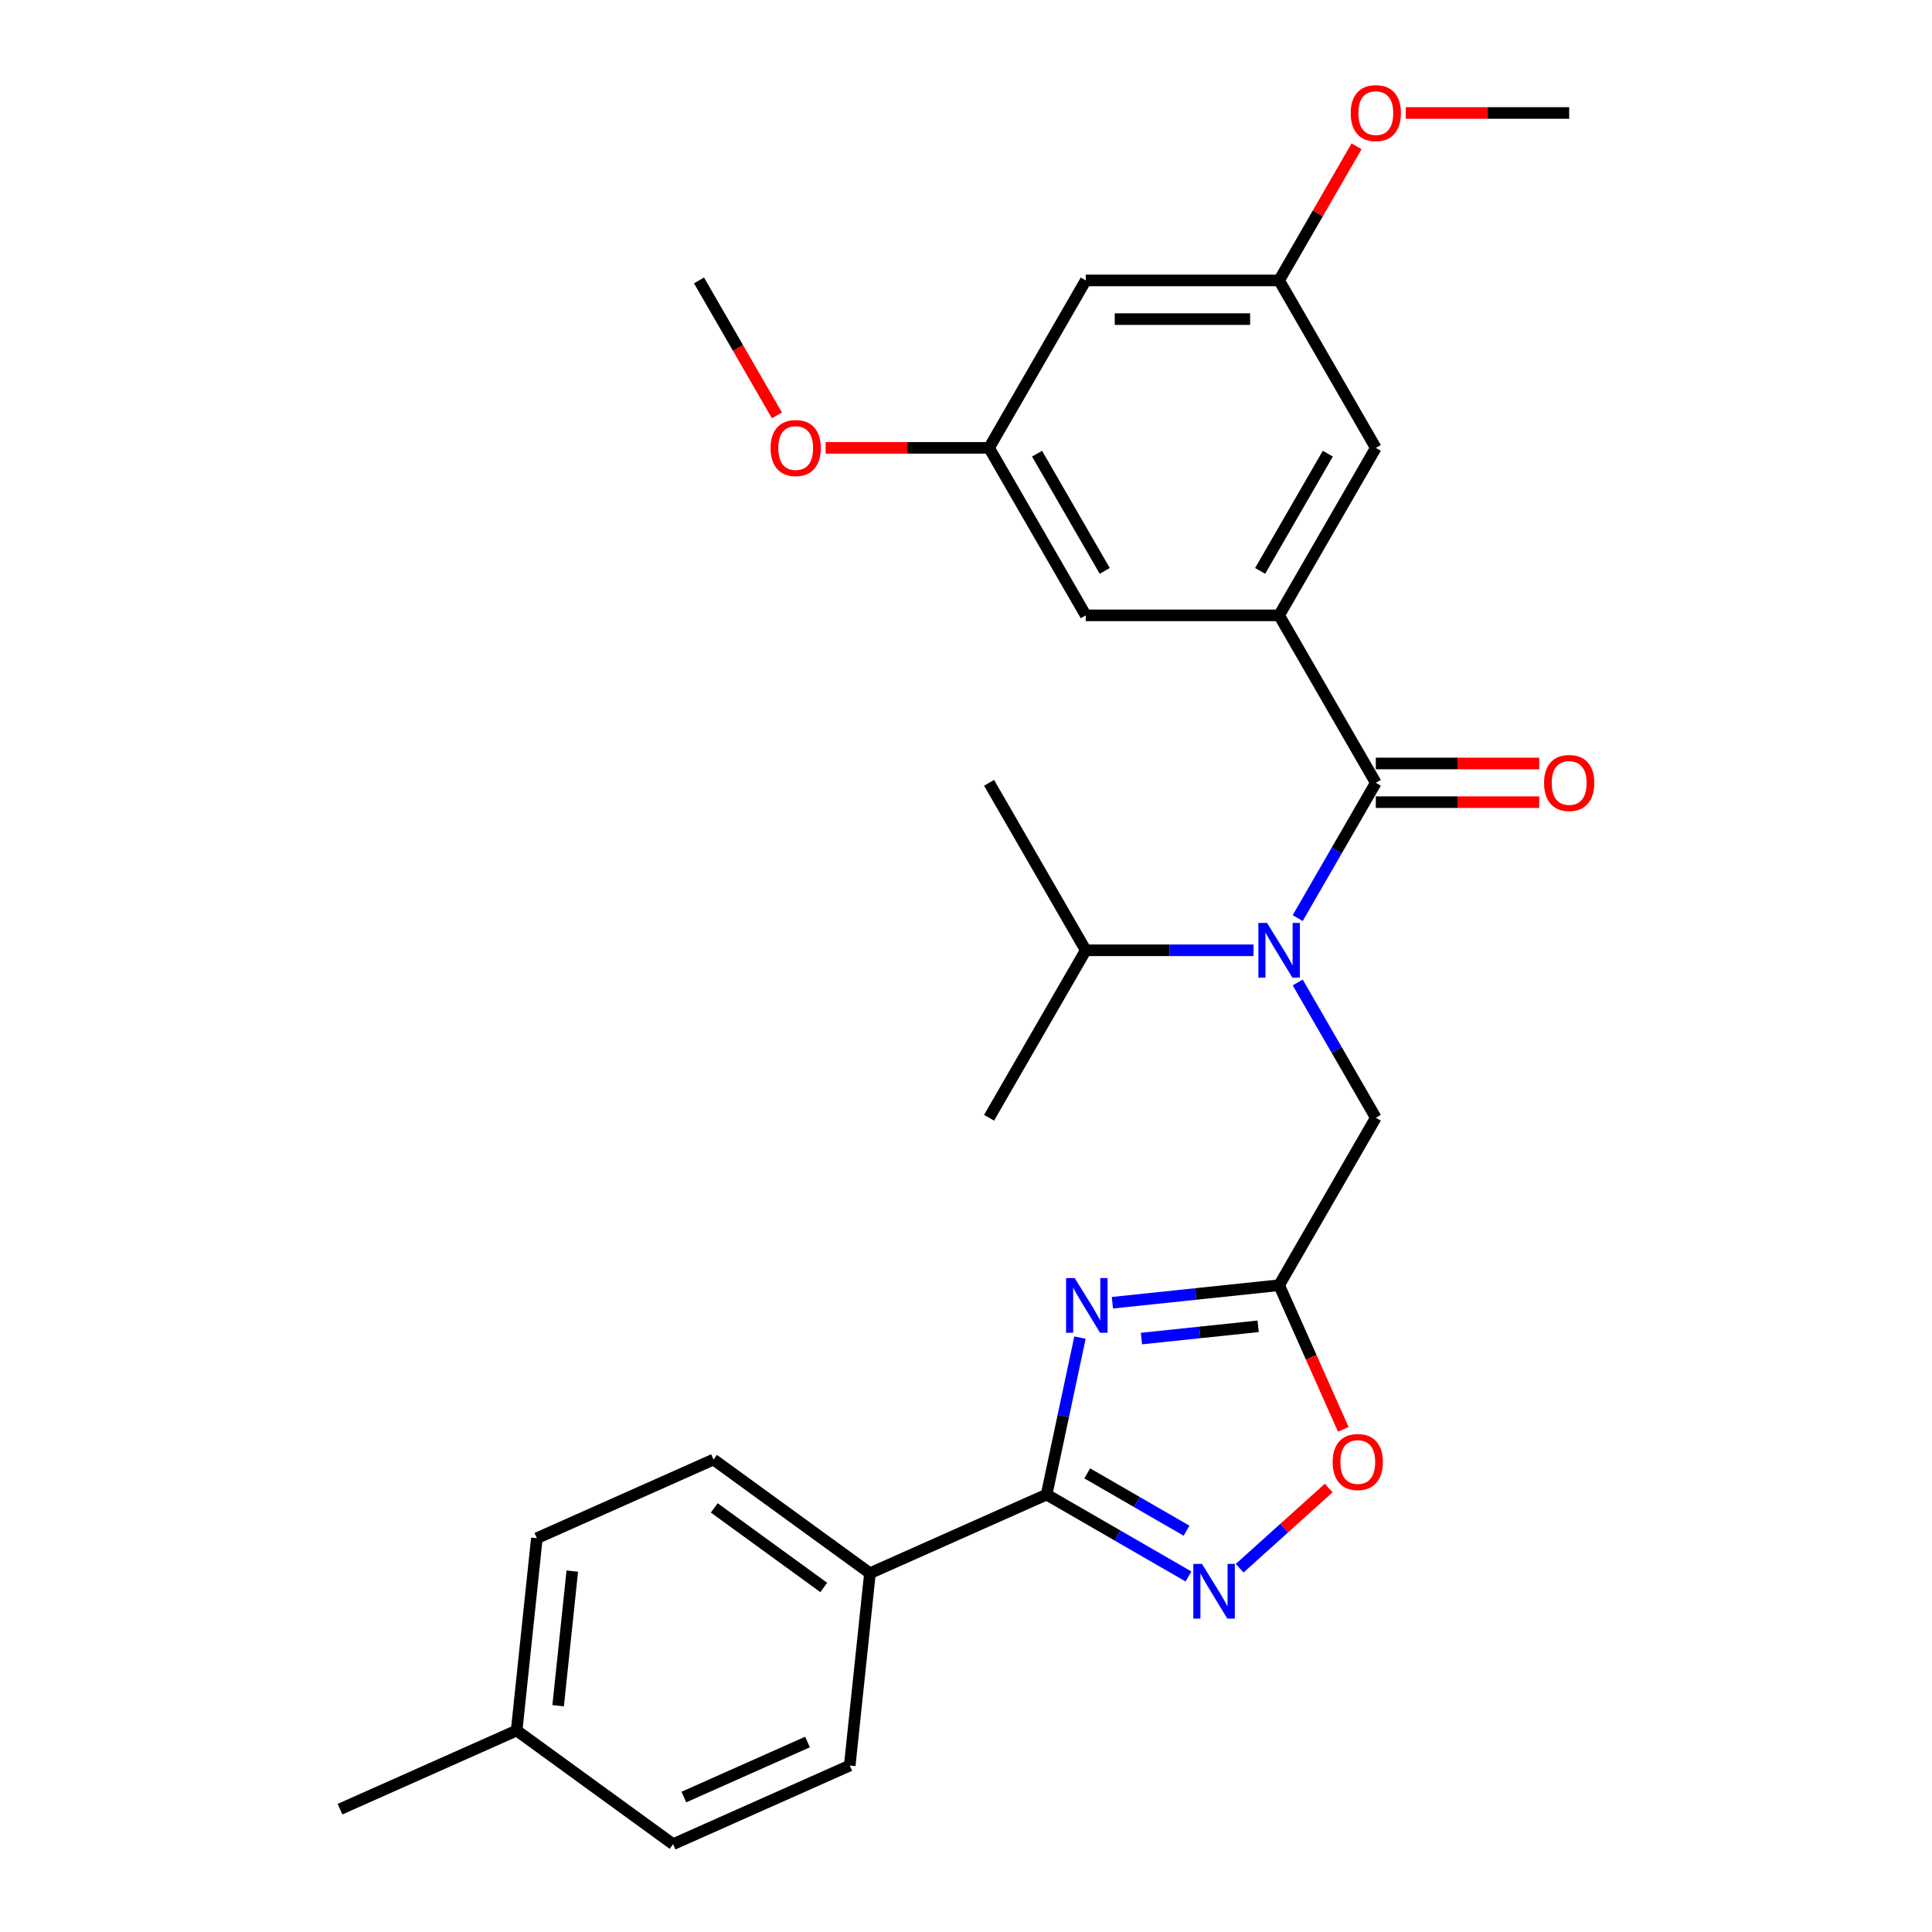<?xml version='1.0' encoding='iso-8859-1'?>
<svg version='1.1' baseProfile='full'
              xmlns='http://www.w3.org/2000/svg'
                      xmlns:rdkit='http://www.rdkit.org/xml'
                      xmlns:xlink='http://www.w3.org/1999/xlink'
                  xml:space='preserve'
width='1000px' height='1000px' viewBox='0 0 1000 1000'>
<!-- END OF HEADER -->
<rect style='opacity:1.0;fill:#FFFFFF;stroke:none' width='1000' height='1000' x='0' y='0'> </rect>
<path class='bond-0' d='M 558.989,692.347 L 550.355,732.967' style='fill:none;fill-rule:evenodd;stroke:#0000FF;stroke-width:6px;stroke-linecap:butt;stroke-linejoin:miter;stroke-opacity:1' />
<path class='bond-0' d='M 550.355,732.967 L 541.722,773.586' style='fill:none;fill-rule:evenodd;stroke:#000000;stroke-width:6px;stroke-linecap:butt;stroke-linejoin:miter;stroke-opacity:1' />
<path class='bond-2' d='M 575.773,674.293 L 618.922,669.758' style='fill:none;fill-rule:evenodd;stroke:#0000FF;stroke-width:6px;stroke-linecap:butt;stroke-linejoin:miter;stroke-opacity:1' />
<path class='bond-2' d='M 618.922,669.758 L 662.071,665.223' style='fill:none;fill-rule:evenodd;stroke:#000000;stroke-width:6px;stroke-linecap:butt;stroke-linejoin:miter;stroke-opacity:1' />
<path class='bond-2' d='M 590.81,692.841 L 621.015,689.666' style='fill:none;fill-rule:evenodd;stroke:#0000FF;stroke-width:6px;stroke-linecap:butt;stroke-linejoin:miter;stroke-opacity:1' />
<path class='bond-2' d='M 621.015,689.666 L 651.219,686.492' style='fill:none;fill-rule:evenodd;stroke:#000000;stroke-width:6px;stroke-linecap:butt;stroke-linejoin:miter;stroke-opacity:1' />
<path class='bond-3' d='M 541.722,773.586 L 578.44,794.786' style='fill:none;fill-rule:evenodd;stroke:#000000;stroke-width:6px;stroke-linecap:butt;stroke-linejoin:miter;stroke-opacity:1' />
<path class='bond-3' d='M 578.44,794.786 L 615.158,815.985' style='fill:none;fill-rule:evenodd;stroke:#0000FF;stroke-width:6px;stroke-linecap:butt;stroke-linejoin:miter;stroke-opacity:1' />
<path class='bond-3' d='M 562.746,762.61 L 588.449,777.45' style='fill:none;fill-rule:evenodd;stroke:#000000;stroke-width:6px;stroke-linecap:butt;stroke-linejoin:miter;stroke-opacity:1' />
<path class='bond-3' d='M 588.449,777.45 L 614.152,792.289' style='fill:none;fill-rule:evenodd;stroke:#0000FF;stroke-width:6px;stroke-linecap:butt;stroke-linejoin:miter;stroke-opacity:1' />
<path class='bond-8' d='M 541.722,773.586 L 450.286,814.296' style='fill:none;fill-rule:evenodd;stroke:#000000;stroke-width:6px;stroke-linecap:butt;stroke-linejoin:miter;stroke-opacity:1' />
<path class='bond-1' d='M 712.115,405.186 L 691.903,440.195' style='fill:none;fill-rule:evenodd;stroke:#000000;stroke-width:6px;stroke-linecap:butt;stroke-linejoin:miter;stroke-opacity:1' />
<path class='bond-1' d='M 691.903,440.195 L 671.691,475.203' style='fill:none;fill-rule:evenodd;stroke:#0000FF;stroke-width:6px;stroke-linecap:butt;stroke-linejoin:miter;stroke-opacity:1' />
<path class='bond-5' d='M 712.115,405.186 L 662.071,318.507' style='fill:none;fill-rule:evenodd;stroke:#000000;stroke-width:6px;stroke-linecap:butt;stroke-linejoin:miter;stroke-opacity:1' />
<path class='bond-11' d='M 712.115,415.195 L 754.408,415.195' style='fill:none;fill-rule:evenodd;stroke:#000000;stroke-width:6px;stroke-linecap:butt;stroke-linejoin:miter;stroke-opacity:1' />
<path class='bond-11' d='M 754.408,415.195 L 796.701,415.195' style='fill:none;fill-rule:evenodd;stroke:#FF0000;stroke-width:6px;stroke-linecap:butt;stroke-linejoin:miter;stroke-opacity:1' />
<path class='bond-11' d='M 712.115,395.177 L 754.408,395.177' style='fill:none;fill-rule:evenodd;stroke:#000000;stroke-width:6px;stroke-linecap:butt;stroke-linejoin:miter;stroke-opacity:1' />
<path class='bond-11' d='M 754.408,395.177 L 796.701,395.177' style='fill:none;fill-rule:evenodd;stroke:#FF0000;stroke-width:6px;stroke-linecap:butt;stroke-linejoin:miter;stroke-opacity:1' />
<path class='bond-6' d='M 662.071,665.223 L 678.681,702.53' style='fill:none;fill-rule:evenodd;stroke:#000000;stroke-width:6px;stroke-linecap:butt;stroke-linejoin:miter;stroke-opacity:1' />
<path class='bond-6' d='M 678.681,702.53 L 695.291,739.836' style='fill:none;fill-rule:evenodd;stroke:#FF0000;stroke-width:6px;stroke-linecap:butt;stroke-linejoin:miter;stroke-opacity:1' />
<path class='bond-7' d='M 662.071,665.223 L 712.115,578.544' style='fill:none;fill-rule:evenodd;stroke:#000000;stroke-width:6px;stroke-linecap:butt;stroke-linejoin:miter;stroke-opacity:1' />
<path class='bond-28' d='M 641.643,811.707 L 664.683,790.961' style='fill:none;fill-rule:evenodd;stroke:#0000FF;stroke-width:6px;stroke-linecap:butt;stroke-linejoin:miter;stroke-opacity:1' />
<path class='bond-28' d='M 664.683,790.961 L 687.724,770.215' style='fill:none;fill-rule:evenodd;stroke:#FF0000;stroke-width:6px;stroke-linecap:butt;stroke-linejoin:miter;stroke-opacity:1' />
<path class='bond-4' d='M 671.691,508.527 L 691.903,543.536' style='fill:none;fill-rule:evenodd;stroke:#0000FF;stroke-width:6px;stroke-linecap:butt;stroke-linejoin:miter;stroke-opacity:1' />
<path class='bond-4' d='M 691.903,543.536 L 712.115,578.544' style='fill:none;fill-rule:evenodd;stroke:#000000;stroke-width:6px;stroke-linecap:butt;stroke-linejoin:miter;stroke-opacity:1' />
<path class='bond-15' d='M 648.829,491.865 L 605.406,491.865' style='fill:none;fill-rule:evenodd;stroke:#0000FF;stroke-width:6px;stroke-linecap:butt;stroke-linejoin:miter;stroke-opacity:1' />
<path class='bond-15' d='M 605.406,491.865 L 561.983,491.865' style='fill:none;fill-rule:evenodd;stroke:#000000;stroke-width:6px;stroke-linecap:butt;stroke-linejoin:miter;stroke-opacity:1' />
<path class='bond-9' d='M 662.071,318.507 L 712.115,231.828' style='fill:none;fill-rule:evenodd;stroke:#000000;stroke-width:6px;stroke-linecap:butt;stroke-linejoin:miter;stroke-opacity:1' />
<path class='bond-9' d='M 652.242,295.496 L 687.273,234.821' style='fill:none;fill-rule:evenodd;stroke:#000000;stroke-width:6px;stroke-linecap:butt;stroke-linejoin:miter;stroke-opacity:1' />
<path class='bond-10' d='M 662.071,318.507 L 561.983,318.507' style='fill:none;fill-rule:evenodd;stroke:#000000;stroke-width:6px;stroke-linecap:butt;stroke-linejoin:miter;stroke-opacity:1' />
<path class='bond-16' d='M 450.286,814.296 L 369.313,755.465' style='fill:none;fill-rule:evenodd;stroke:#000000;stroke-width:6px;stroke-linecap:butt;stroke-linejoin:miter;stroke-opacity:1' />
<path class='bond-16' d='M 426.374,821.666 L 369.693,780.485' style='fill:none;fill-rule:evenodd;stroke:#000000;stroke-width:6px;stroke-linecap:butt;stroke-linejoin:miter;stroke-opacity:1' />
<path class='bond-17' d='M 450.286,814.296 L 439.824,913.836' style='fill:none;fill-rule:evenodd;stroke:#000000;stroke-width:6px;stroke-linecap:butt;stroke-linejoin:miter;stroke-opacity:1' />
<path class='bond-13' d='M 712.115,231.828 L 662.071,145.149' style='fill:none;fill-rule:evenodd;stroke:#000000;stroke-width:6px;stroke-linecap:butt;stroke-linejoin:miter;stroke-opacity:1' />
<path class='bond-14' d='M 561.983,318.507 L 511.939,231.828' style='fill:none;fill-rule:evenodd;stroke:#000000;stroke-width:6px;stroke-linecap:butt;stroke-linejoin:miter;stroke-opacity:1' />
<path class='bond-14' d='M 571.812,295.496 L 536.781,234.821' style='fill:none;fill-rule:evenodd;stroke:#000000;stroke-width:6px;stroke-linecap:butt;stroke-linejoin:miter;stroke-opacity:1' />
<path class='bond-12' d='M 561.983,145.149 L 511.939,231.828' style='fill:none;fill-rule:evenodd;stroke:#000000;stroke-width:6px;stroke-linecap:butt;stroke-linejoin:miter;stroke-opacity:1' />
<path class='bond-30' d='M 561.983,145.149 L 662.071,145.149' style='fill:none;fill-rule:evenodd;stroke:#000000;stroke-width:6px;stroke-linecap:butt;stroke-linejoin:miter;stroke-opacity:1' />
<path class='bond-30' d='M 576.996,165.167 L 647.058,165.167' style='fill:none;fill-rule:evenodd;stroke:#000000;stroke-width:6px;stroke-linecap:butt;stroke-linejoin:miter;stroke-opacity:1' />
<path class='bond-22' d='M 662.071,145.149 L 682.11,110.441' style='fill:none;fill-rule:evenodd;stroke:#000000;stroke-width:6px;stroke-linecap:butt;stroke-linejoin:miter;stroke-opacity:1' />
<path class='bond-22' d='M 682.11,110.441 L 702.149,75.732' style='fill:none;fill-rule:evenodd;stroke:#FF0000;stroke-width:6px;stroke-linecap:butt;stroke-linejoin:miter;stroke-opacity:1' />
<path class='bond-21' d='M 511.939,231.828 L 469.646,231.828' style='fill:none;fill-rule:evenodd;stroke:#000000;stroke-width:6px;stroke-linecap:butt;stroke-linejoin:miter;stroke-opacity:1' />
<path class='bond-21' d='M 469.646,231.828 L 427.353,231.828' style='fill:none;fill-rule:evenodd;stroke:#FF0000;stroke-width:6px;stroke-linecap:butt;stroke-linejoin:miter;stroke-opacity:1' />
<path class='bond-23' d='M 561.983,491.865 L 511.939,578.544' style='fill:none;fill-rule:evenodd;stroke:#000000;stroke-width:6px;stroke-linecap:butt;stroke-linejoin:miter;stroke-opacity:1' />
<path class='bond-24' d='M 561.983,491.865 L 511.939,405.186' style='fill:none;fill-rule:evenodd;stroke:#000000;stroke-width:6px;stroke-linecap:butt;stroke-linejoin:miter;stroke-opacity:1' />
<path class='bond-19' d='M 369.313,755.465 L 277.878,796.175' style='fill:none;fill-rule:evenodd;stroke:#000000;stroke-width:6px;stroke-linecap:butt;stroke-linejoin:miter;stroke-opacity:1' />
<path class='bond-18' d='M 439.824,913.836 L 348.389,954.545' style='fill:none;fill-rule:evenodd;stroke:#000000;stroke-width:6px;stroke-linecap:butt;stroke-linejoin:miter;stroke-opacity:1' />
<path class='bond-18' d='M 417.967,901.655 L 353.962,930.152' style='fill:none;fill-rule:evenodd;stroke:#000000;stroke-width:6px;stroke-linecap:butt;stroke-linejoin:miter;stroke-opacity:1' />
<path class='bond-20' d='M 348.389,954.545 L 267.416,895.715' style='fill:none;fill-rule:evenodd;stroke:#000000;stroke-width:6px;stroke-linecap:butt;stroke-linejoin:miter;stroke-opacity:1' />
<path class='bond-29' d='M 277.878,796.175 L 267.416,895.715' style='fill:none;fill-rule:evenodd;stroke:#000000;stroke-width:6px;stroke-linecap:butt;stroke-linejoin:miter;stroke-opacity:1' />
<path class='bond-29' d='M 296.217,813.198 L 288.893,882.876' style='fill:none;fill-rule:evenodd;stroke:#000000;stroke-width:6px;stroke-linecap:butt;stroke-linejoin:miter;stroke-opacity:1' />
<path class='bond-25' d='M 267.416,895.715 L 175.981,936.425' style='fill:none;fill-rule:evenodd;stroke:#000000;stroke-width:6px;stroke-linecap:butt;stroke-linejoin:miter;stroke-opacity:1' />
<path class='bond-27' d='M 402.138,215.006 L 381.972,180.077' style='fill:none;fill-rule:evenodd;stroke:#FF0000;stroke-width:6px;stroke-linecap:butt;stroke-linejoin:miter;stroke-opacity:1' />
<path class='bond-27' d='M 381.972,180.077 L 361.806,145.149' style='fill:none;fill-rule:evenodd;stroke:#000000;stroke-width:6px;stroke-linecap:butt;stroke-linejoin:miter;stroke-opacity:1' />
<path class='bond-26' d='M 727.617,58.47 L 769.91,58.47' style='fill:none;fill-rule:evenodd;stroke:#FF0000;stroke-width:6px;stroke-linecap:butt;stroke-linejoin:miter;stroke-opacity:1' />
<path class='bond-26' d='M 769.91,58.47 L 812.203,58.47' style='fill:none;fill-rule:evenodd;stroke:#000000;stroke-width:6px;stroke-linecap:butt;stroke-linejoin:miter;stroke-opacity:1' />
<path  class='atom-0' d='M 556.271 661.525
L 565.551 676.525
Q 566.471 678.005, 567.951 680.685
Q 569.431 683.365, 569.511 683.525
L 569.511 661.525
L 573.271 661.525
L 573.271 689.845
L 569.391 689.845
L 559.431 673.445
Q 558.271 671.525, 557.031 669.325
Q 555.831 667.125, 555.471 666.445
L 555.471 689.845
L 551.791 689.845
L 551.791 661.525
L 556.271 661.525
' fill='#0000FF'/>
<path  class='atom-4' d='M 622.141 809.47
L 631.421 824.47
Q 632.341 825.95, 633.821 828.63
Q 635.301 831.31, 635.381 831.47
L 635.381 809.47
L 639.141 809.47
L 639.141 837.79
L 635.261 837.79
L 625.301 821.39
Q 624.141 819.47, 622.901 817.27
Q 621.701 815.07, 621.341 814.39
L 621.341 837.79
L 617.661 837.79
L 617.661 809.47
L 622.141 809.47
' fill='#0000FF'/>
<path  class='atom-5' d='M 655.811 477.705
L 665.091 492.705
Q 666.011 494.185, 667.491 496.865
Q 668.971 499.545, 669.051 499.705
L 669.051 477.705
L 672.811 477.705
L 672.811 506.025
L 668.931 506.025
L 658.971 489.625
Q 657.811 487.705, 656.571 485.505
Q 655.371 483.305, 655.011 482.625
L 655.011 506.025
L 651.331 506.025
L 651.331 477.705
L 655.811 477.705
' fill='#0000FF'/>
<path  class='atom-7' d='M 689.781 756.738
Q 689.781 749.938, 693.141 746.138
Q 696.501 742.338, 702.781 742.338
Q 709.061 742.338, 712.421 746.138
Q 715.781 749.938, 715.781 756.738
Q 715.781 763.618, 712.381 767.538
Q 708.981 771.418, 702.781 771.418
Q 696.541 771.418, 693.141 767.538
Q 689.781 763.658, 689.781 756.738
M 702.781 768.218
Q 707.101 768.218, 709.421 765.338
Q 711.781 762.418, 711.781 756.738
Q 711.781 751.178, 709.421 748.378
Q 707.101 745.538, 702.781 745.538
Q 698.461 745.538, 696.101 748.338
Q 693.781 751.138, 693.781 756.738
Q 693.781 762.458, 696.101 765.338
Q 698.461 768.218, 702.781 768.218
' fill='#FF0000'/>
<path  class='atom-12' d='M 799.203 405.266
Q 799.203 398.466, 802.563 394.666
Q 805.923 390.866, 812.203 390.866
Q 818.483 390.866, 821.843 394.666
Q 825.203 398.466, 825.203 405.266
Q 825.203 412.146, 821.803 416.066
Q 818.403 419.946, 812.203 419.946
Q 805.963 419.946, 802.563 416.066
Q 799.203 412.186, 799.203 405.266
M 812.203 416.746
Q 816.523 416.746, 818.843 413.866
Q 821.203 410.946, 821.203 405.266
Q 821.203 399.706, 818.843 396.906
Q 816.523 394.066, 812.203 394.066
Q 807.883 394.066, 805.523 396.866
Q 803.203 399.666, 803.203 405.266
Q 803.203 410.986, 805.523 413.866
Q 807.883 416.746, 812.203 416.746
' fill='#FF0000'/>
<path  class='atom-22' d='M 398.85 231.908
Q 398.85 225.108, 402.21 221.308
Q 405.57 217.508, 411.85 217.508
Q 418.13 217.508, 421.49 221.308
Q 424.85 225.108, 424.85 231.908
Q 424.85 238.788, 421.45 242.708
Q 418.05 246.588, 411.85 246.588
Q 405.61 246.588, 402.21 242.708
Q 398.85 238.828, 398.85 231.908
M 411.85 243.388
Q 416.17 243.388, 418.49 240.508
Q 420.85 237.588, 420.85 231.908
Q 420.85 226.348, 418.49 223.548
Q 416.17 220.708, 411.85 220.708
Q 407.53 220.708, 405.17 223.508
Q 402.85 226.308, 402.85 231.908
Q 402.85 237.628, 405.17 240.508
Q 407.53 243.388, 411.85 243.388
' fill='#FF0000'/>
<path  class='atom-23' d='M 699.115 58.55
Q 699.115 51.75, 702.475 47.95
Q 705.835 44.15, 712.115 44.15
Q 718.395 44.15, 721.755 47.95
Q 725.115 51.75, 725.115 58.55
Q 725.115 65.43, 721.715 69.35
Q 718.315 73.23, 712.115 73.23
Q 705.875 73.23, 702.475 69.35
Q 699.115 65.47, 699.115 58.55
M 712.115 70.03
Q 716.435 70.03, 718.755 67.15
Q 721.115 64.23, 721.115 58.55
Q 721.115 52.99, 718.755 50.19
Q 716.435 47.35, 712.115 47.35
Q 707.795 47.35, 705.435 50.15
Q 703.115 52.95, 703.115 58.55
Q 703.115 64.27, 705.435 67.15
Q 707.795 70.03, 712.115 70.03
' fill='#FF0000'/>
</svg>
